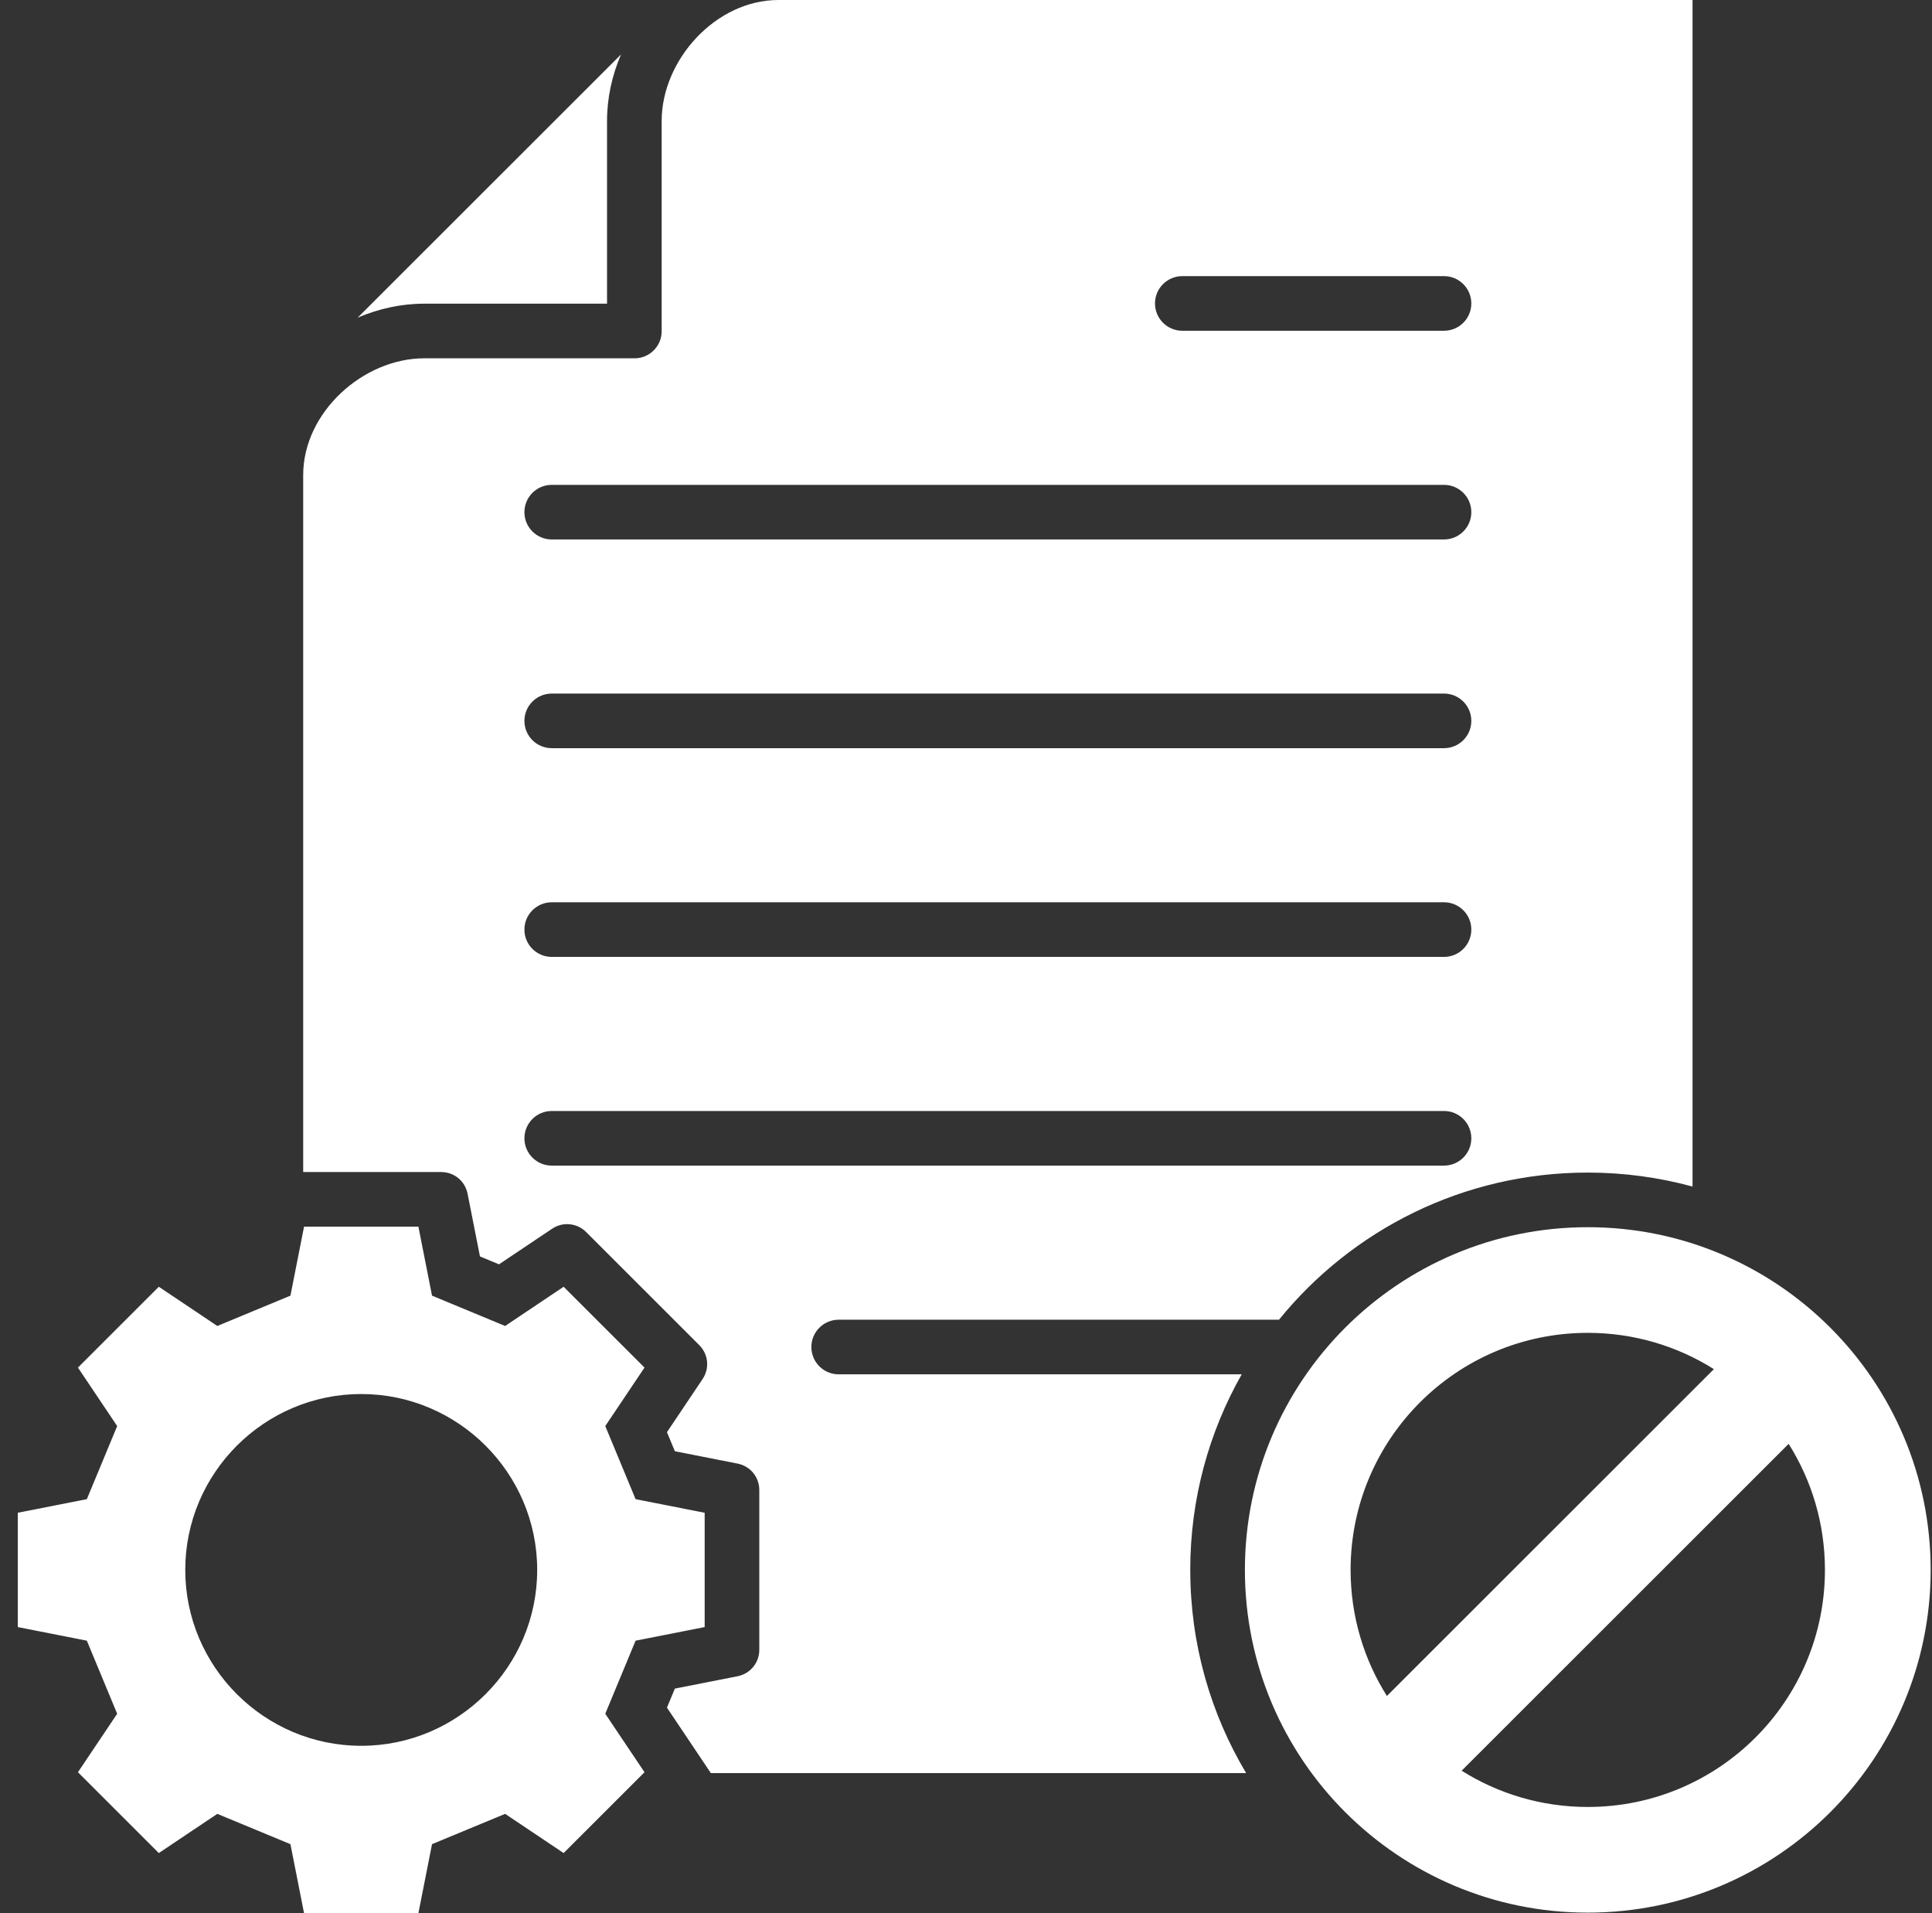 <svg width="101" height="100" viewBox="0 0 101 100" fill="none" xmlns="http://www.w3.org/2000/svg">
<rect x="0" y="0" width="101" height="100" fill="#333333" stroke="none"/>
<path fill-rule="evenodd" clip-rule="evenodd" d="M22.179 15.873C20.973 15.873 19.792 16.135 18.698 16.604L32.465 2.846C31.995 3.939 31.734 5.12 31.734 6.325V15.873H22.179ZM62.224 82.057C62.224 85.938 63.29 89.57 65.145 92.678H37.162L34.867 89.257L35.28 88.261L38.555 87.616C39.223 87.484 39.694 86.912 39.694 86.232V77.883C39.694 77.203 39.223 76.631 38.555 76.499L35.28 75.854L34.867 74.858L36.726 72.087C37.106 71.522 37.034 70.785 36.552 70.304L30.645 64.4C30.163 63.919 29.426 63.847 28.86 64.226L26.087 66.085L25.091 65.672L24.445 62.399C24.314 61.731 23.742 61.261 23.06 61.261H15.85V24.828C15.85 21.553 18.988 18.728 22.179 18.728H33.178C33.955 18.728 34.59 18.094 34.59 17.317V6.325C34.59 3.136 37.416 0 40.693 0H88.482V62.02C86.737 61.544 84.901 61.289 83.004 61.289C76.488 61.289 70.673 64.288 66.862 68.98H43.844C43.055 68.98 42.416 69.619 42.416 70.407C42.416 71.195 43.055 71.835 43.844 71.835H64.913C63.202 74.853 62.223 78.341 62.223 82.058L62.224 82.057ZM60.38 15.861C60.38 16.649 61.02 17.288 61.808 17.288H75.489C76.278 17.288 76.917 16.649 76.917 15.861C76.917 15.072 76.278 14.433 75.489 14.433H61.808C61.02 14.433 60.38 15.072 60.38 15.861ZM27.415 26.77C27.415 27.558 28.055 28.197 28.844 28.197H75.489C76.278 28.197 76.917 27.558 76.917 26.77C76.917 25.982 76.278 25.343 75.489 25.343H28.843C28.055 25.343 27.415 25.982 27.415 26.77ZM27.415 37.679C27.415 38.467 28.055 39.106 28.844 39.106H75.489C76.278 39.106 76.917 38.467 76.917 37.679C76.917 36.891 76.278 36.252 75.489 36.252H28.843C28.055 36.252 27.415 36.891 27.415 37.679ZM27.415 48.588C27.415 49.377 28.055 50.016 28.844 50.016H75.489C76.278 50.016 76.917 49.377 76.917 48.588C76.917 47.8 76.278 47.161 75.489 47.161H28.843C28.055 47.161 27.415 47.8 27.415 48.588ZM75.489 60.925C76.278 60.925 76.917 60.286 76.917 59.498C76.917 58.709 76.278 58.07 75.489 58.07H28.843C28.055 58.07 27.415 58.709 27.415 59.498C27.415 60.286 28.055 60.925 28.843 60.925H75.489H75.489ZM100.93 82.057C100.93 91.951 92.904 99.971 83.005 99.971C73.105 99.971 65.08 91.951 65.08 82.057C65.08 72.164 73.105 64.144 83.005 64.144C92.904 64.144 100.93 72.164 100.93 82.057ZM72.504 88.647L89.598 71.563C87.689 70.362 85.428 69.666 83.005 69.666C76.157 69.666 70.606 75.214 70.606 82.057C70.606 84.479 71.302 86.738 72.504 88.647L72.504 88.647ZM95.403 82.057C95.403 79.635 94.708 77.377 93.506 75.468L76.411 92.552C78.321 93.753 80.582 94.448 83.005 94.448C89.852 94.448 95.403 88.9 95.403 82.057ZM31.642 89.576L33.693 92.632L29.465 96.857L26.407 94.808L22.585 96.392L21.873 100H15.895L15.183 96.392L11.361 94.808L8.302 96.857L4.075 92.632L6.126 89.576L4.54 85.756L0.93 85.045V79.07L4.54 78.359L6.126 74.539L4.075 71.482L8.302 67.257L11.361 69.307L15.183 67.722L15.895 64.115H21.873L22.585 67.722L26.407 69.307L29.465 67.257L33.693 71.482L31.642 74.539L33.227 78.359L36.838 79.07V85.045L33.227 85.756L31.642 89.576ZM28.083 82.057C28.083 76.994 23.95 72.864 18.884 72.864C13.817 72.864 9.685 76.994 9.685 82.057C9.685 87.121 13.817 91.251 18.884 91.251C23.95 91.251 28.083 87.121 28.083 82.057Z" fill="white"/>
</svg>
